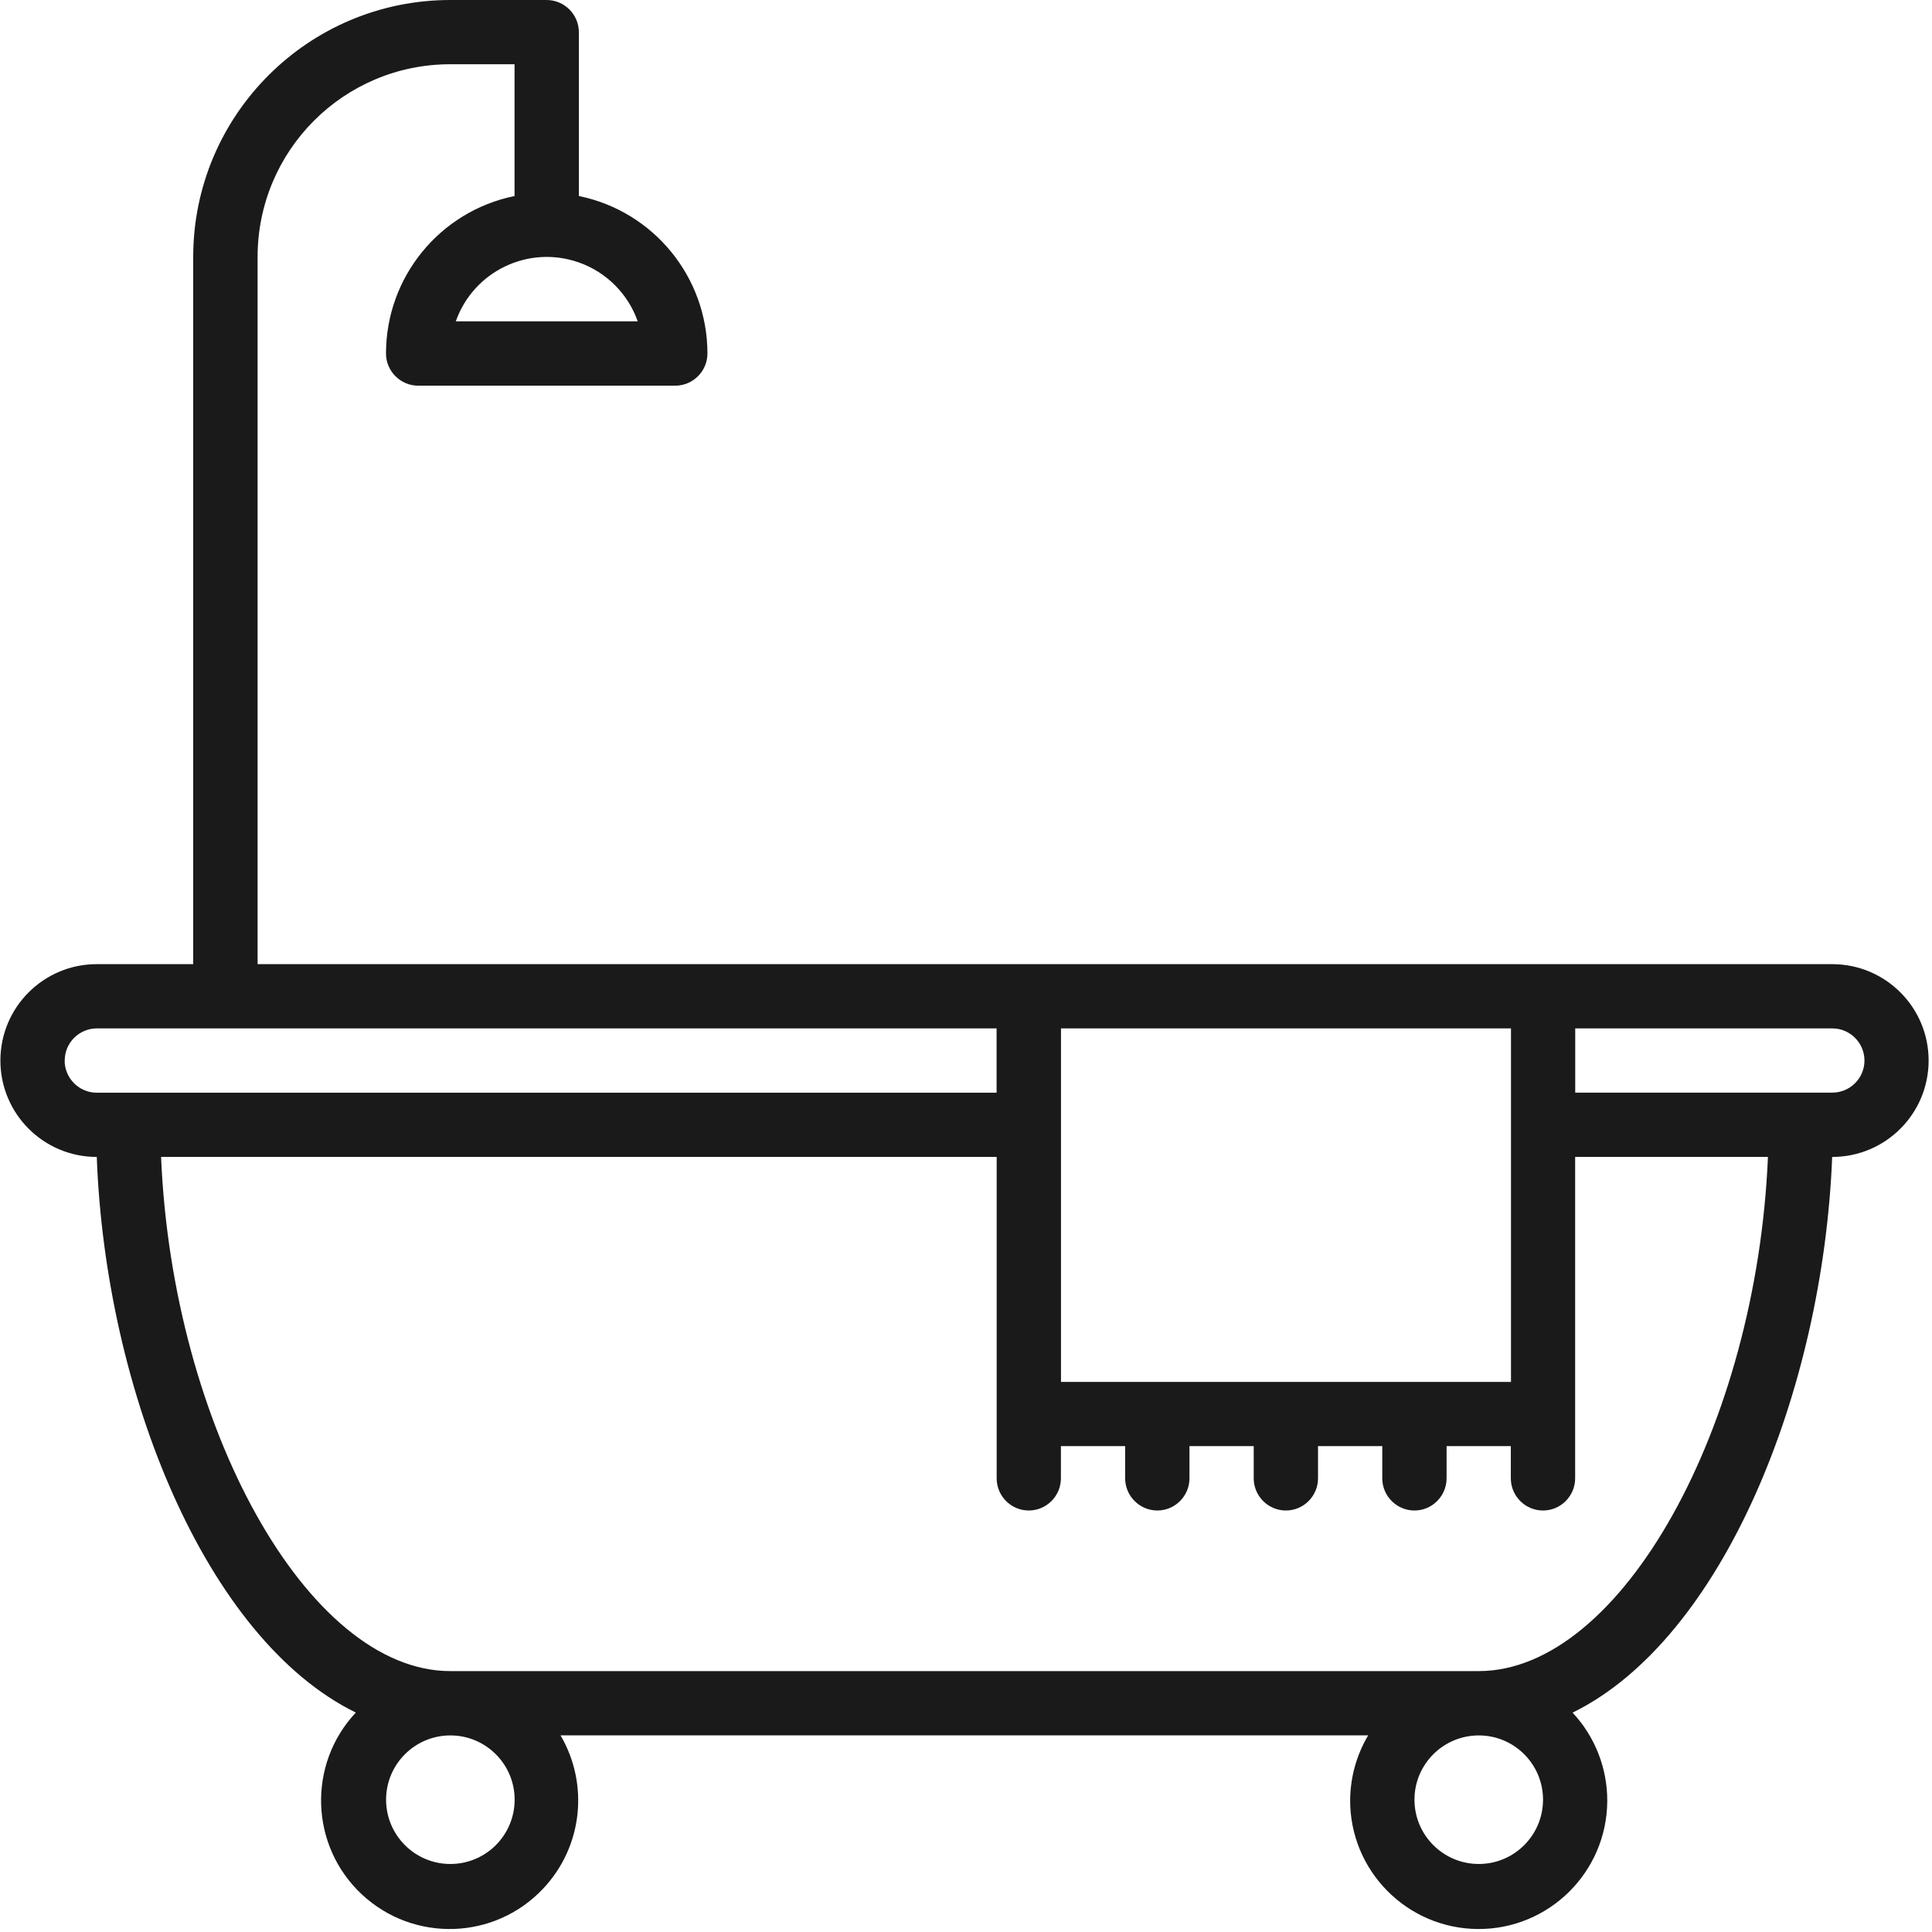 <svg width="24" height="24" viewBox="0 0 24 24" fill="none" xmlns="http://www.w3.org/2000/svg">
<path d="M22.76 11.977H3.2V3.194C3.199 1.87 4.27 0.798 5.594 0.798H6.392V2.435C5.462 2.625 4.795 3.443 4.795 4.391C4.795 4.611 4.975 4.791 5.195 4.791H8.388C8.608 4.791 8.788 4.611 8.788 4.391C8.788 3.443 8.12 2.625 7.191 2.435V0.4C7.19 0.18 7.012 0 6.79 0H5.595C3.83 0 2.4 1.43 2.4 3.194V11.977H1.202C0.541 11.977 0.005 12.513 0.005 13.174C0.005 13.836 0.541 14.372 1.202 14.372C1.31 17.278 2.556 20.36 4.42 21.274C3.817 21.918 3.85 22.929 4.494 23.532C5.138 24.134 6.149 24.102 6.751 23.457C7.235 22.941 7.321 22.168 6.963 21.557H16.996C16.852 21.8 16.775 22.075 16.772 22.357C16.767 23.238 17.477 23.957 18.359 23.963C19.241 23.968 19.96 23.257 19.966 22.375C19.968 21.967 19.814 21.573 19.535 21.275C21.399 20.36 22.645 17.278 22.76 14.372C23.422 14.372 23.958 13.836 23.958 13.174C23.958 12.513 23.422 11.977 22.76 11.977V11.977ZM7.19 3.26C7.532 3.38 7.802 3.65 7.922 3.992H5.662C5.882 3.368 6.566 3.04 7.19 3.26V3.26ZM13.18 12.775H18.77V17.167H13.18V12.775V12.775ZM0.804 13.175C0.804 12.954 0.983 12.775 1.204 12.775H12.38V13.574H1.202C0.982 13.574 0.803 13.394 0.803 13.174L0.804 13.175ZM5.594 23.155C5.154 23.155 4.796 22.797 4.796 22.356C4.796 21.916 5.154 21.558 5.595 21.558C6.035 21.558 6.393 21.915 6.393 22.356C6.393 22.797 6.036 23.155 5.595 23.155H5.594ZM18.37 23.155C17.929 23.155 17.571 22.797 17.571 22.356C17.571 21.916 17.929 21.558 18.37 21.558C18.81 21.558 19.168 21.915 19.168 22.356C19.168 22.797 18.811 23.155 18.37 23.155V23.155ZM18.37 20.759H5.594C3.817 20.759 2.141 17.709 2.001 14.372H12.381V18.364C12.381 18.584 12.559 18.764 12.78 18.764C13 18.764 13.179 18.584 13.179 18.364V17.964H13.977V18.364C13.977 18.584 14.157 18.764 14.377 18.764C14.597 18.764 14.776 18.584 14.776 18.364V17.964H15.574V18.364C15.574 18.584 15.754 18.764 15.974 18.764C16.194 18.764 16.373 18.584 16.373 18.364V17.964H17.171V18.364C17.171 18.584 17.35 18.764 17.571 18.764C17.791 18.764 17.97 18.584 17.97 18.364V17.964H18.768V18.364C18.768 18.584 18.947 18.764 19.168 18.764C19.388 18.764 19.567 18.584 19.567 18.364V14.372H21.962C21.822 17.709 20.145 20.759 18.369 20.759H18.37ZM22.761 13.573H19.568V12.775H22.761C22.981 12.775 23.161 12.954 23.161 13.175C23.161 13.395 22.981 13.573 22.761 13.573Z" fill="#1A1A1A"/>
</svg>
